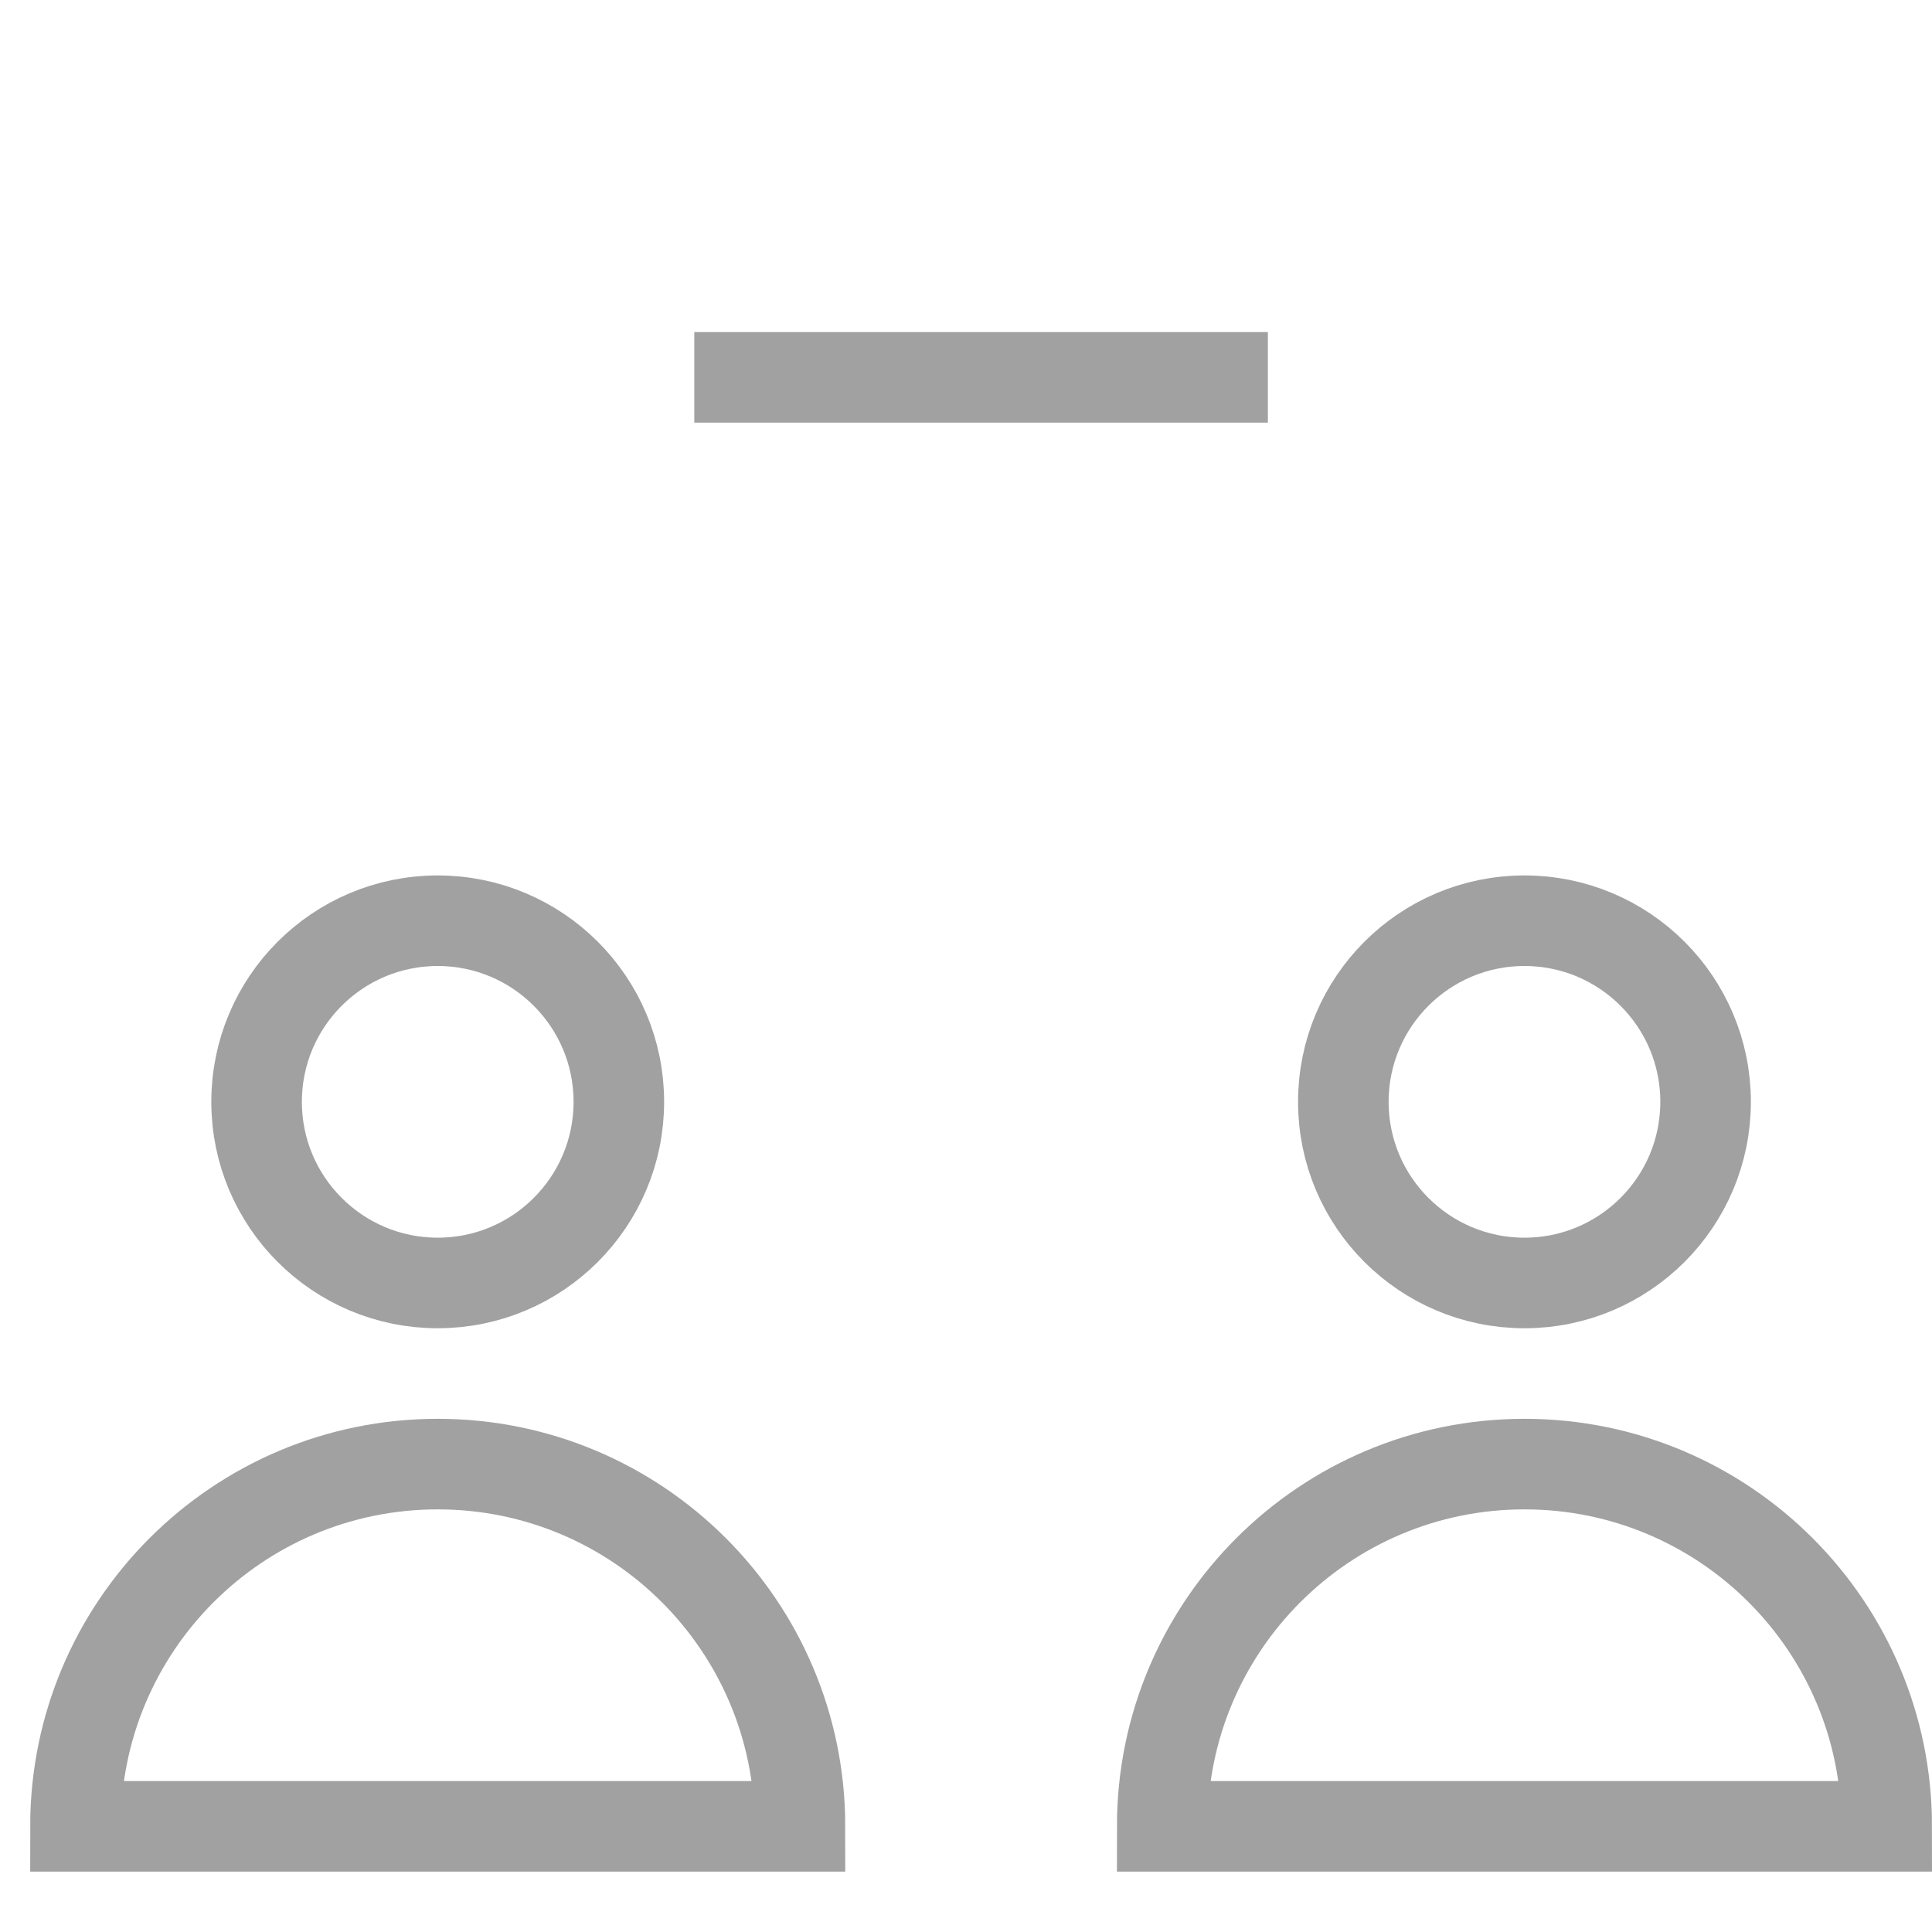 <?xml version="1.0" encoding="UTF-8"?>
<svg xmlns="http://www.w3.org/2000/svg" width="32" height="32" viewBox="0 0 32 32">
  <g class="nc-icon-wrapper" fill="#A1A1A1" stroke-linecap="square" stroke-linejoin="miter" transform="translate(0.25 0.25)" stroke-miterlimit="10">
    <line x1="12" y1="6" x2="20" y2="6" fill="none" stroke="#A1A1A1" stroke-width="1.5" data-color="color-2"></line>
    <circle cx="7" cy="18" r="3" fill="none" stroke="#A1A1A1" stroke-width="1.5"></circle>
    <path d="M7,24c-3.314,0-6,2.686-6,6H13c0-3.314-2.686-6-6-6Z" fill="none" stroke="#A1A1A1" stroke-width="1.5"></path>
    <circle cx="25" cy="18" r="3" fill="none" stroke="#A1A1A1" stroke-width="1.5"></circle>
    <path d="M25,24c-3.314,0-6,2.686-6,6h12c0-3.314-2.686-6-6-6Z" fill="none" stroke="#A1A1A1" stroke-width="1.5"></path>
  </g>
</svg>
